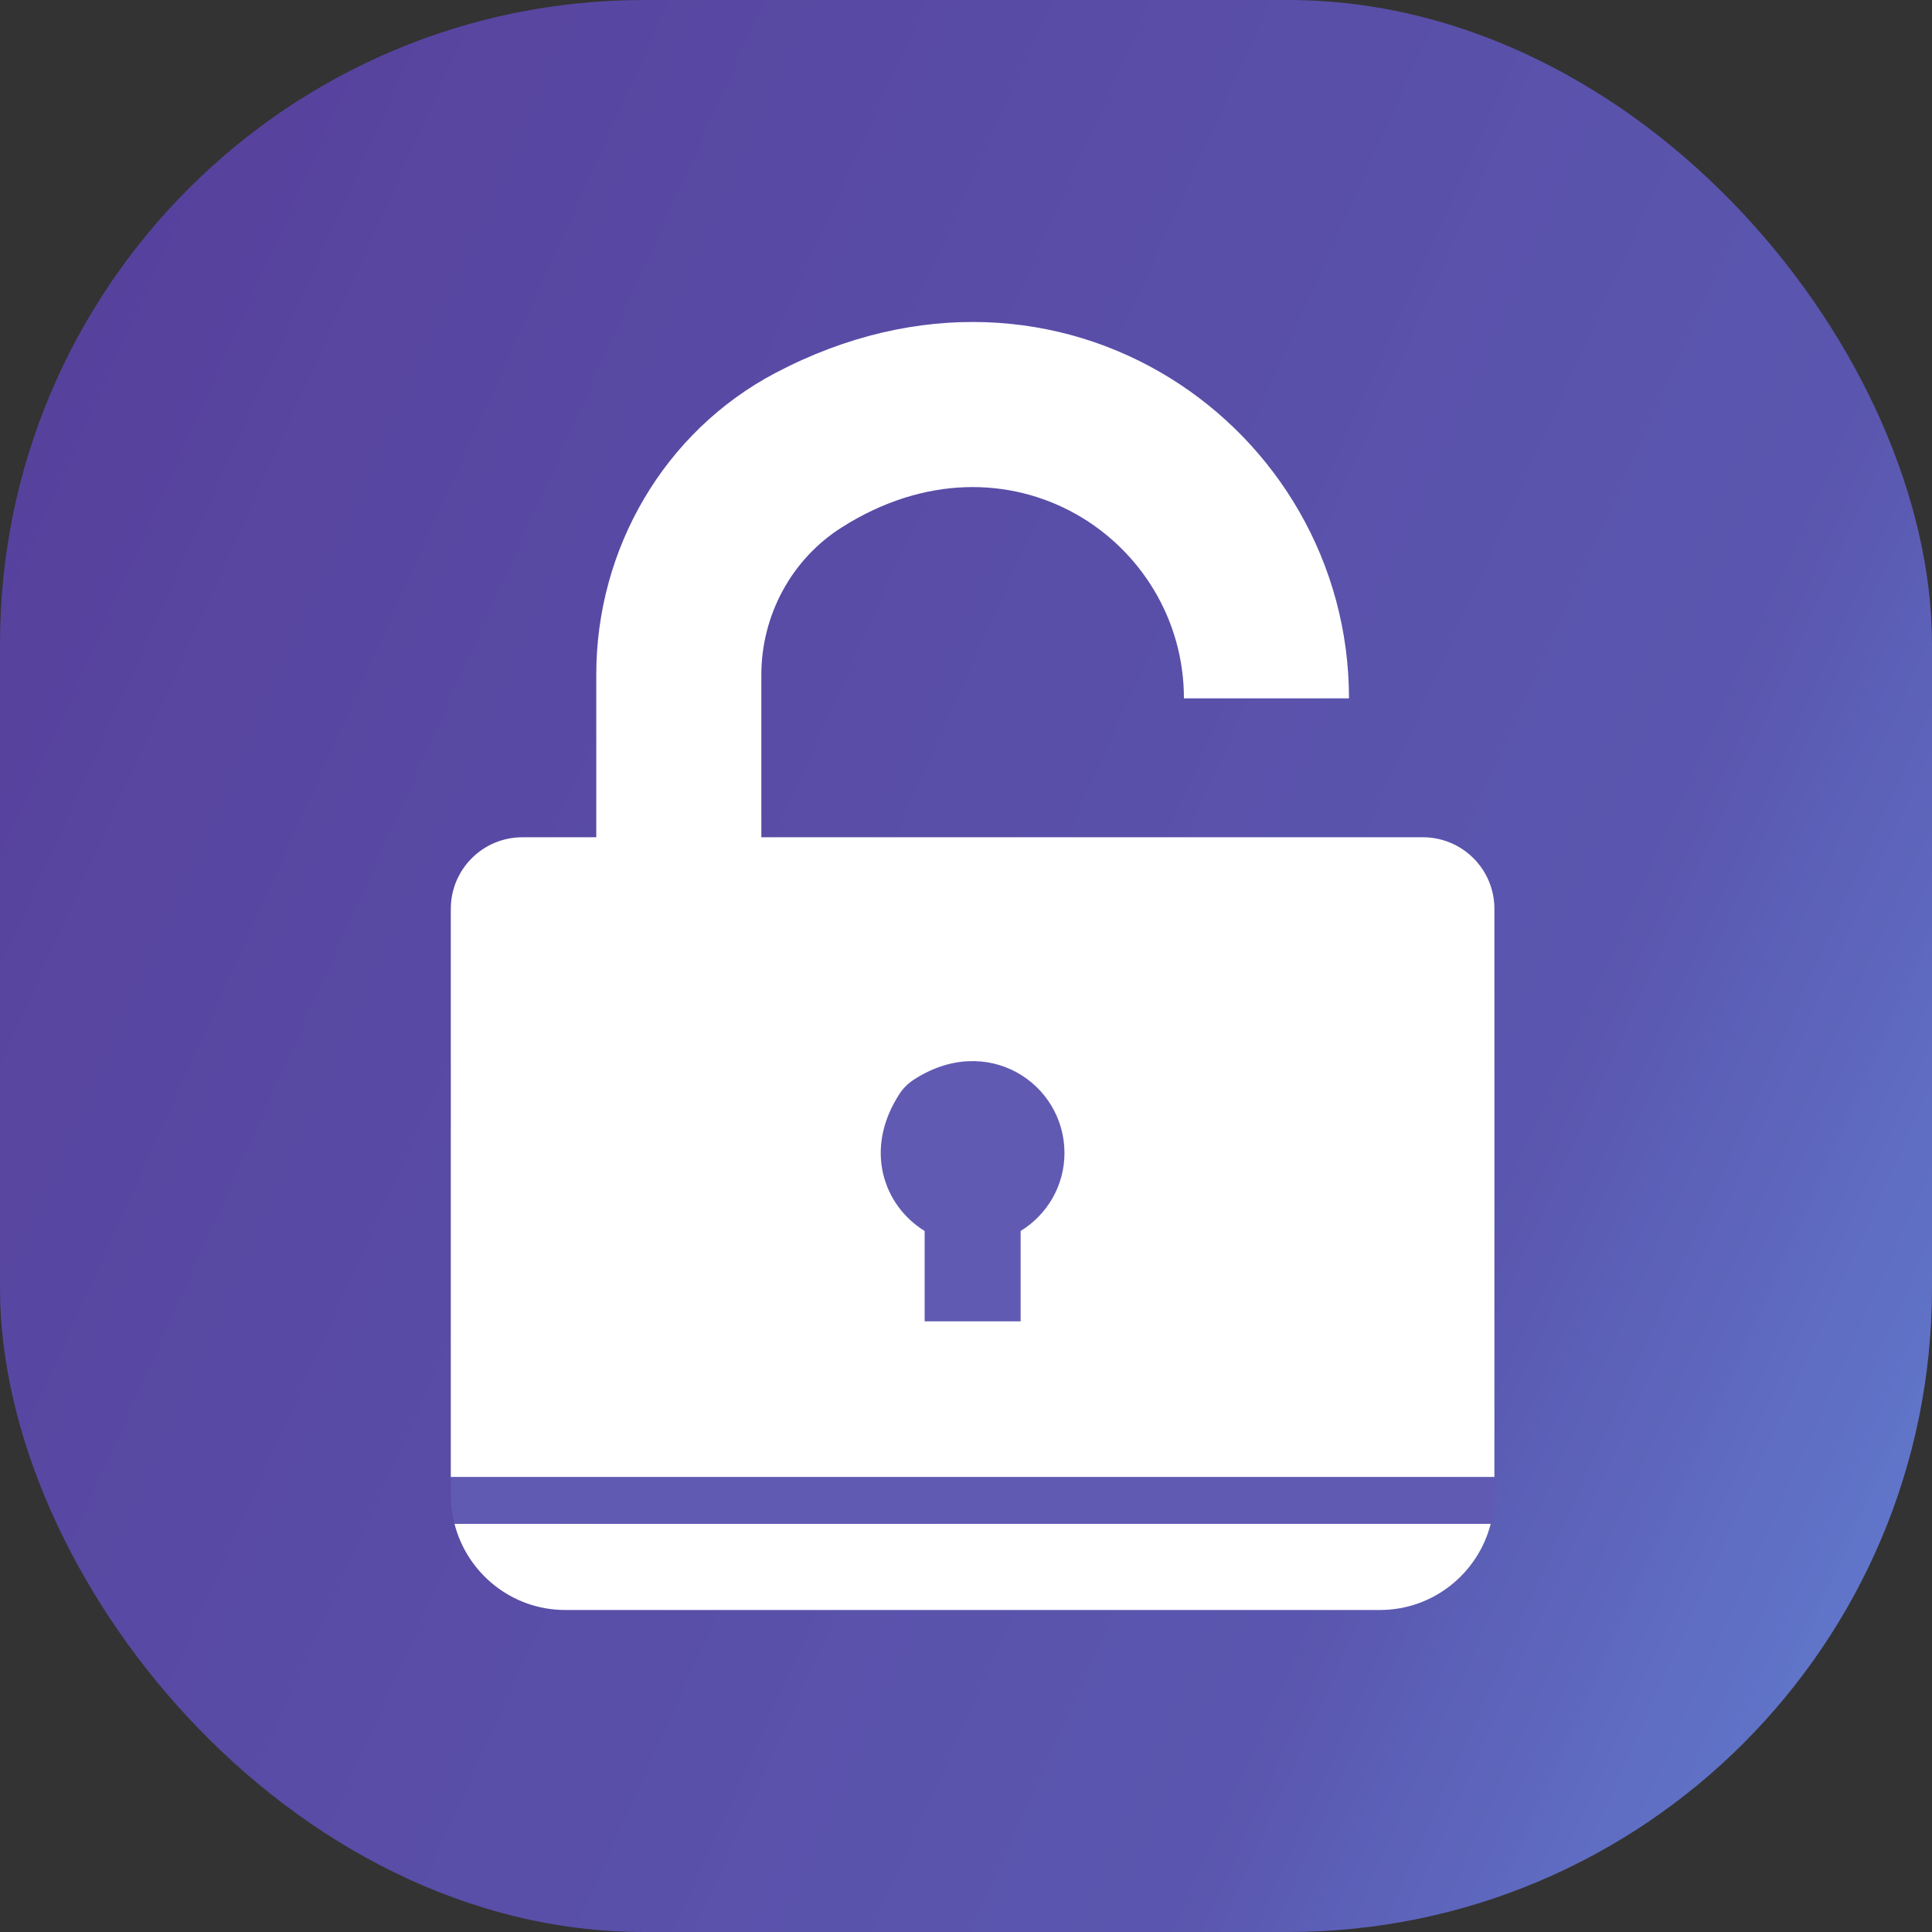 <svg width="30" height="30" viewBox="0 0 30 30" fill="none" xmlns="http://www.w3.org/2000/svg">
<rect x="0" y="0" width="30" height="30" fill="#333333" stroke="none"/>
<rect width="30" height="30" rx="10" fill="url(#paint0_linear_4602_12606)"/>
<path d="M15.848 20.518V19.115C16.255 18.864 16.529 18.417 16.529 17.903C16.529 16.82 15.322 16.019 14.179 16.772C14.095 16.828 14.022 16.901 13.968 16.985C13.407 17.846 13.719 18.721 14.357 19.115V20.518H15.848Z" fill="#615AB3"/>
<path d="M13.068 8.191C15.658 6.546 18.384 8.382 18.384 10.844H20.947C20.947 6.638 16.479 3.454 12.041 5.791C10.314 6.701 9.259 8.521 9.259 10.473V13.001H8.112C7.498 13.001 7 13.498 7 14.112V22.937H23.205V14.112C23.205 13.498 22.708 13.001 22.094 13.001H20.947H18.384H11.822V10.481C11.822 9.556 12.287 8.687 13.068 8.191ZM13.968 16.985C14.022 16.901 14.096 16.828 14.179 16.772C15.322 16.019 16.529 16.82 16.529 17.903C16.529 18.417 16.256 18.864 15.848 19.115V20.518H14.358V19.115C13.719 18.721 13.407 17.846 13.968 16.985Z" fill="white"/>
<path d="M8.778 25H21.426C22.256 25 22.952 24.43 23.148 23.66H7.057C7.253 24.43 7.948 25 8.778 25Z" fill="white"/>
<path d="M7 23.22C7 23.372 7.021 23.519 7.057 23.66H23.148C23.184 23.519 23.205 23.372 23.205 23.22V22.937H7V23.22Z" fill="#615AB3"/>
<defs>
<linearGradient id="paint0_linear_4602_12606" x1="33.76" y1="33.386" x2="-8.456" y2="14.389" gradientUnits="userSpaceOnUse">
<stop stop-color="#6EA3FF" stop-opacity="0.85"/>
<stop offset="0.332" stop-color="#5C58B4" stop-opacity="0.962"/>
<stop offset="1" stop-color="#563E9A"/>
</linearGradient>
</defs>
</svg>
